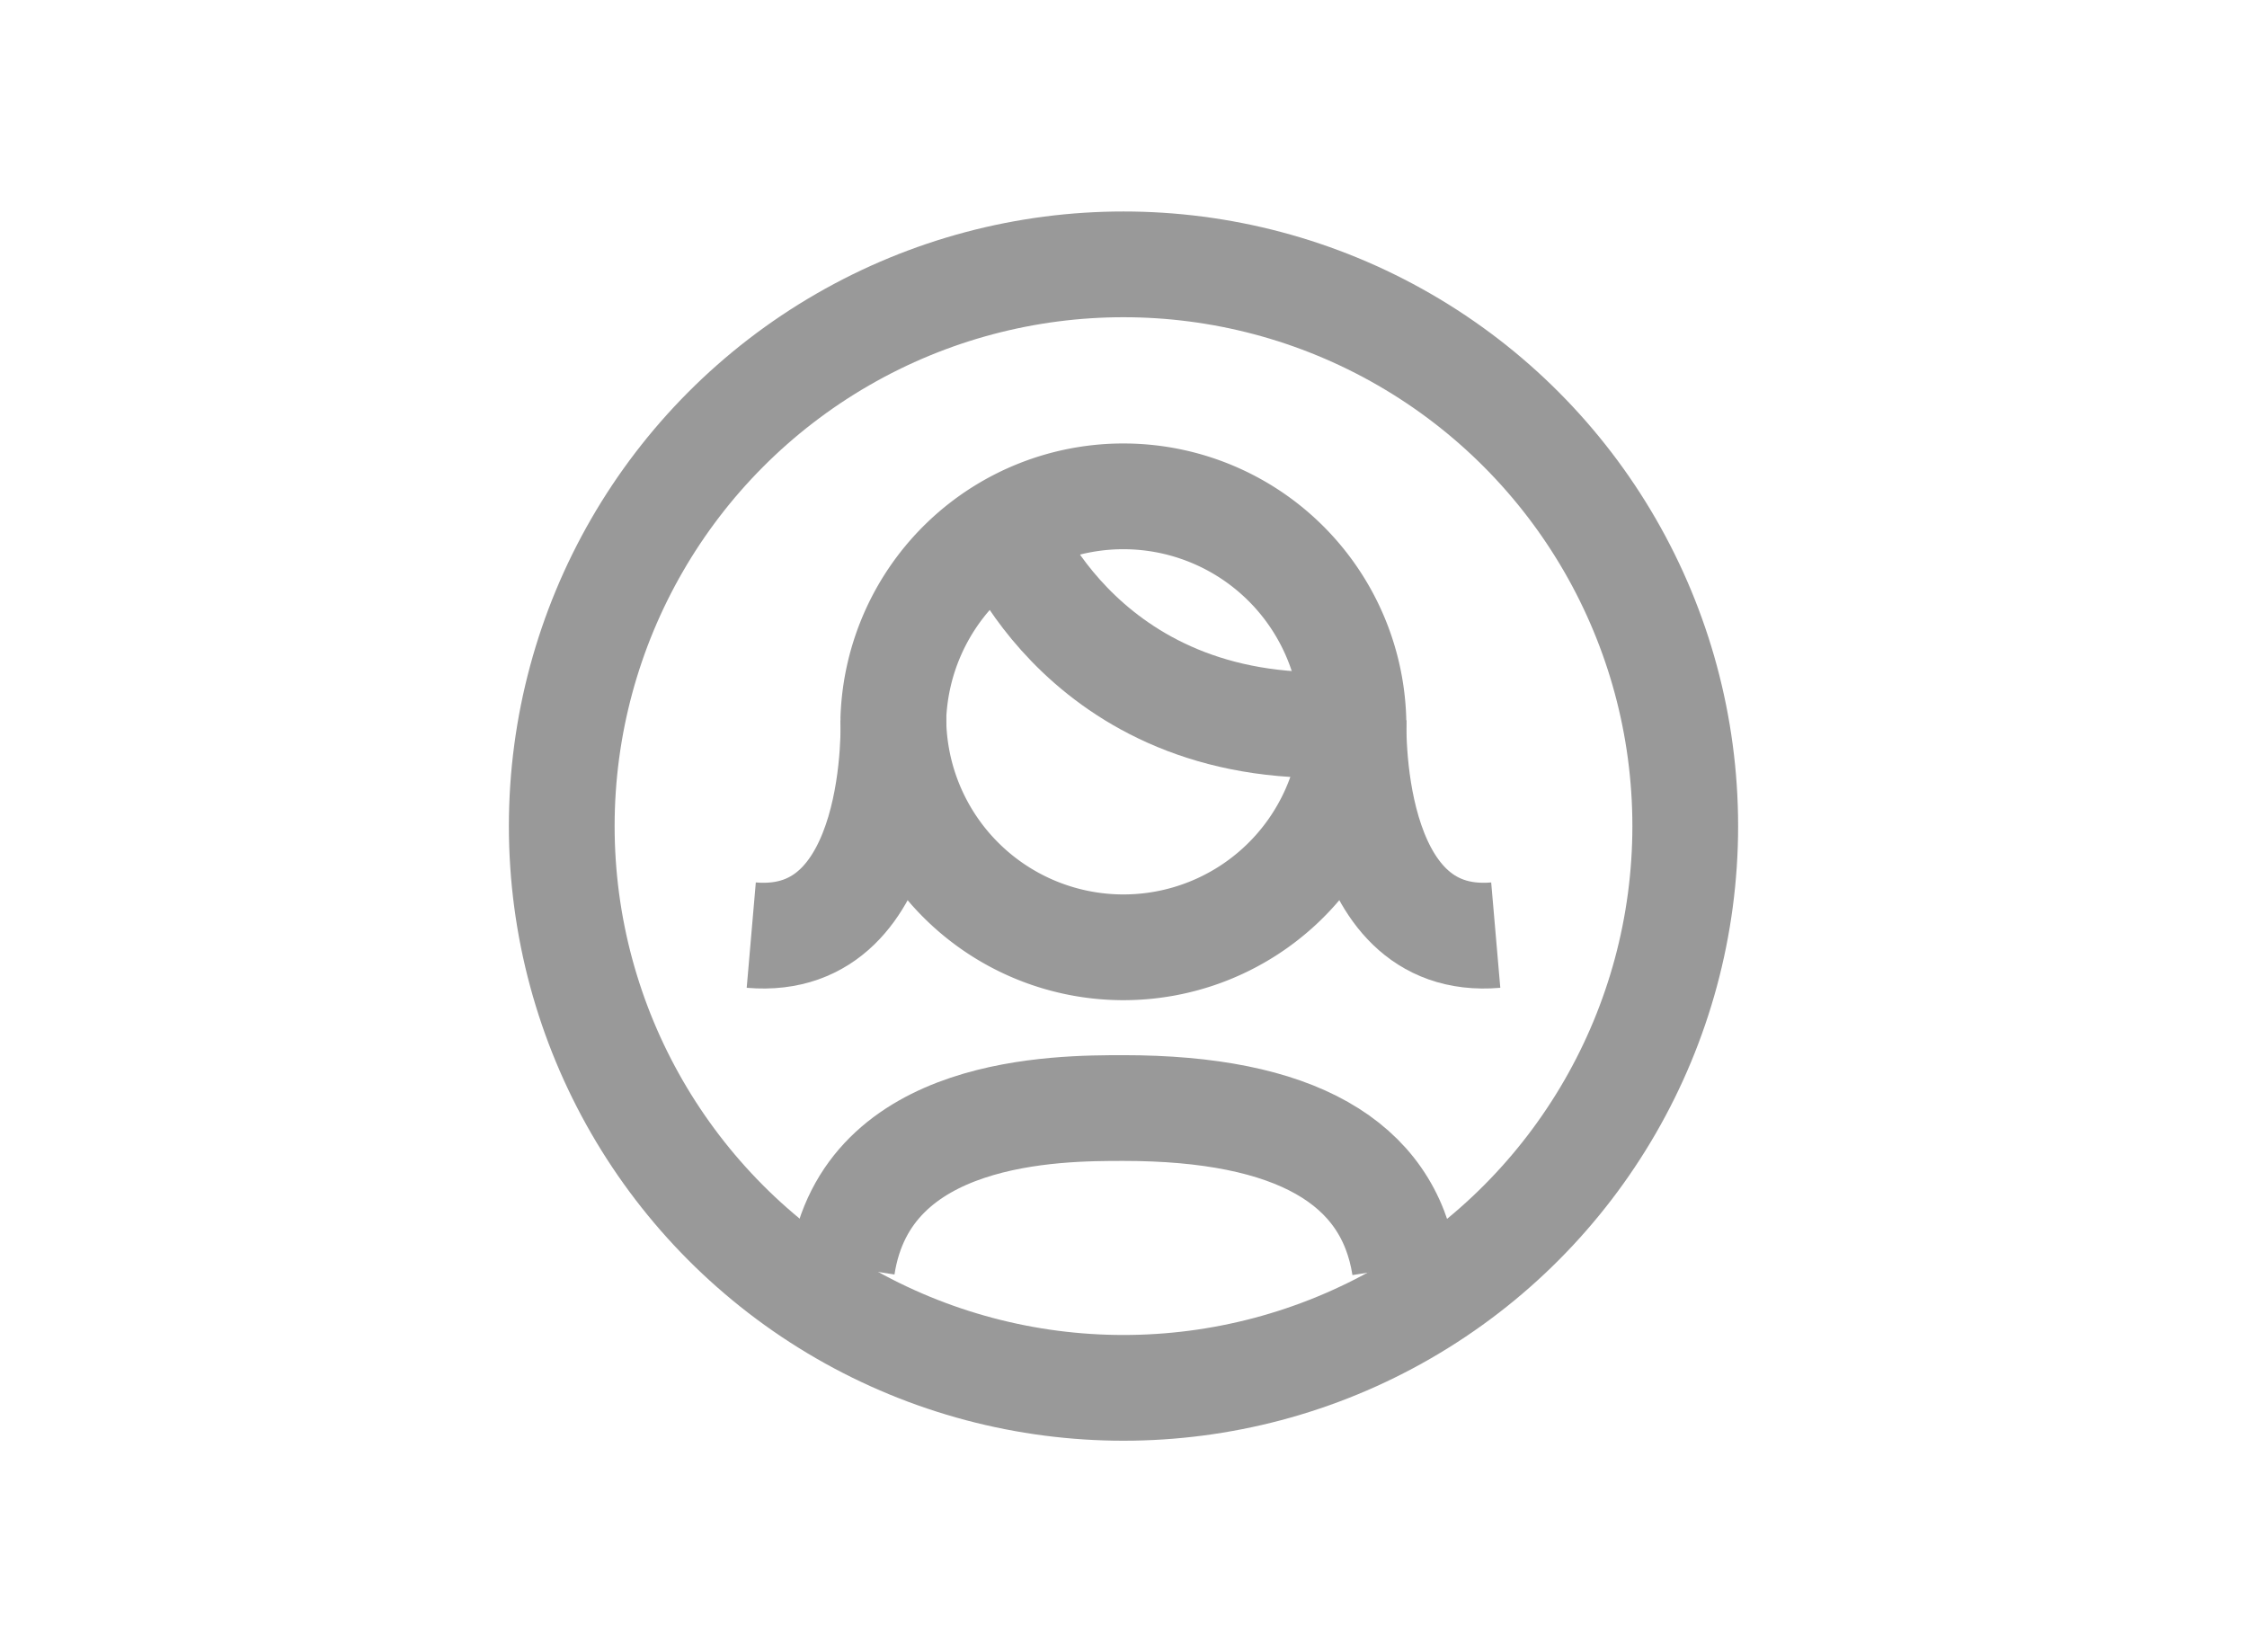 <svg id="グループ_586" data-name="グループ 586" xmlns="http://www.w3.org/2000/svg" width="68" height="50" viewBox="0 0 68 50">
  <g id="グループ_589" data-name="グループ 589">
    <g id="グループ_588" data-name="グループ 588">
      <g id="base">
        <path id="顔" d="M40.96,21.906a6.964,6.964,0,0,1-13.925-.172,6.965,6.965,0,0,1,13.925.172Z" fill="none" stroke="#999" stroke-miterlimit="10" stroke-width="3.2"/>
      </g>
    </g>
    <path id="パス_10405" data-name="パス 10405" d="M42.509,38.339c-.5-3.187-3.346-4.807-8.507-4.807-1.988,0-7.774,0-8.514,4.793" fill="none" stroke="#999" stroke-miterlimit="10" stroke-width="3.2"/>
    <path id="パス_10406" data-name="パス 10406" d="M30.443,16.045s2.391,6.423,10.517,5.861" fill="none" stroke="#999" stroke-miterlimit="10" stroke-width="3.2"/>
    <path id="パス_10407" data-name="パス 10407" d="M27.035,21.734s.28,6.961-4.3,6.565" fill="none" stroke="#999" stroke-miterlimit="10" stroke-width="3.2"/>
    <path id="パス_10408" data-name="パス 10408" d="M40.965,21.734s-.28,6.961,4.3,6.565" fill="none" stroke="#999" stroke-miterlimit="10" stroke-width="3.2"/>
  </g>
  <circle id="楕円形_8" data-name="楕円形 8" cx="17" cy="17" r="17" transform="translate(17 8)" fill="none" stroke="#999" stroke-miterlimit="10" stroke-width="3.2"/>
  <rect id="長方形_3574" data-name="長方形 3574" width="68" height="50" fill="none"/>
</svg>
